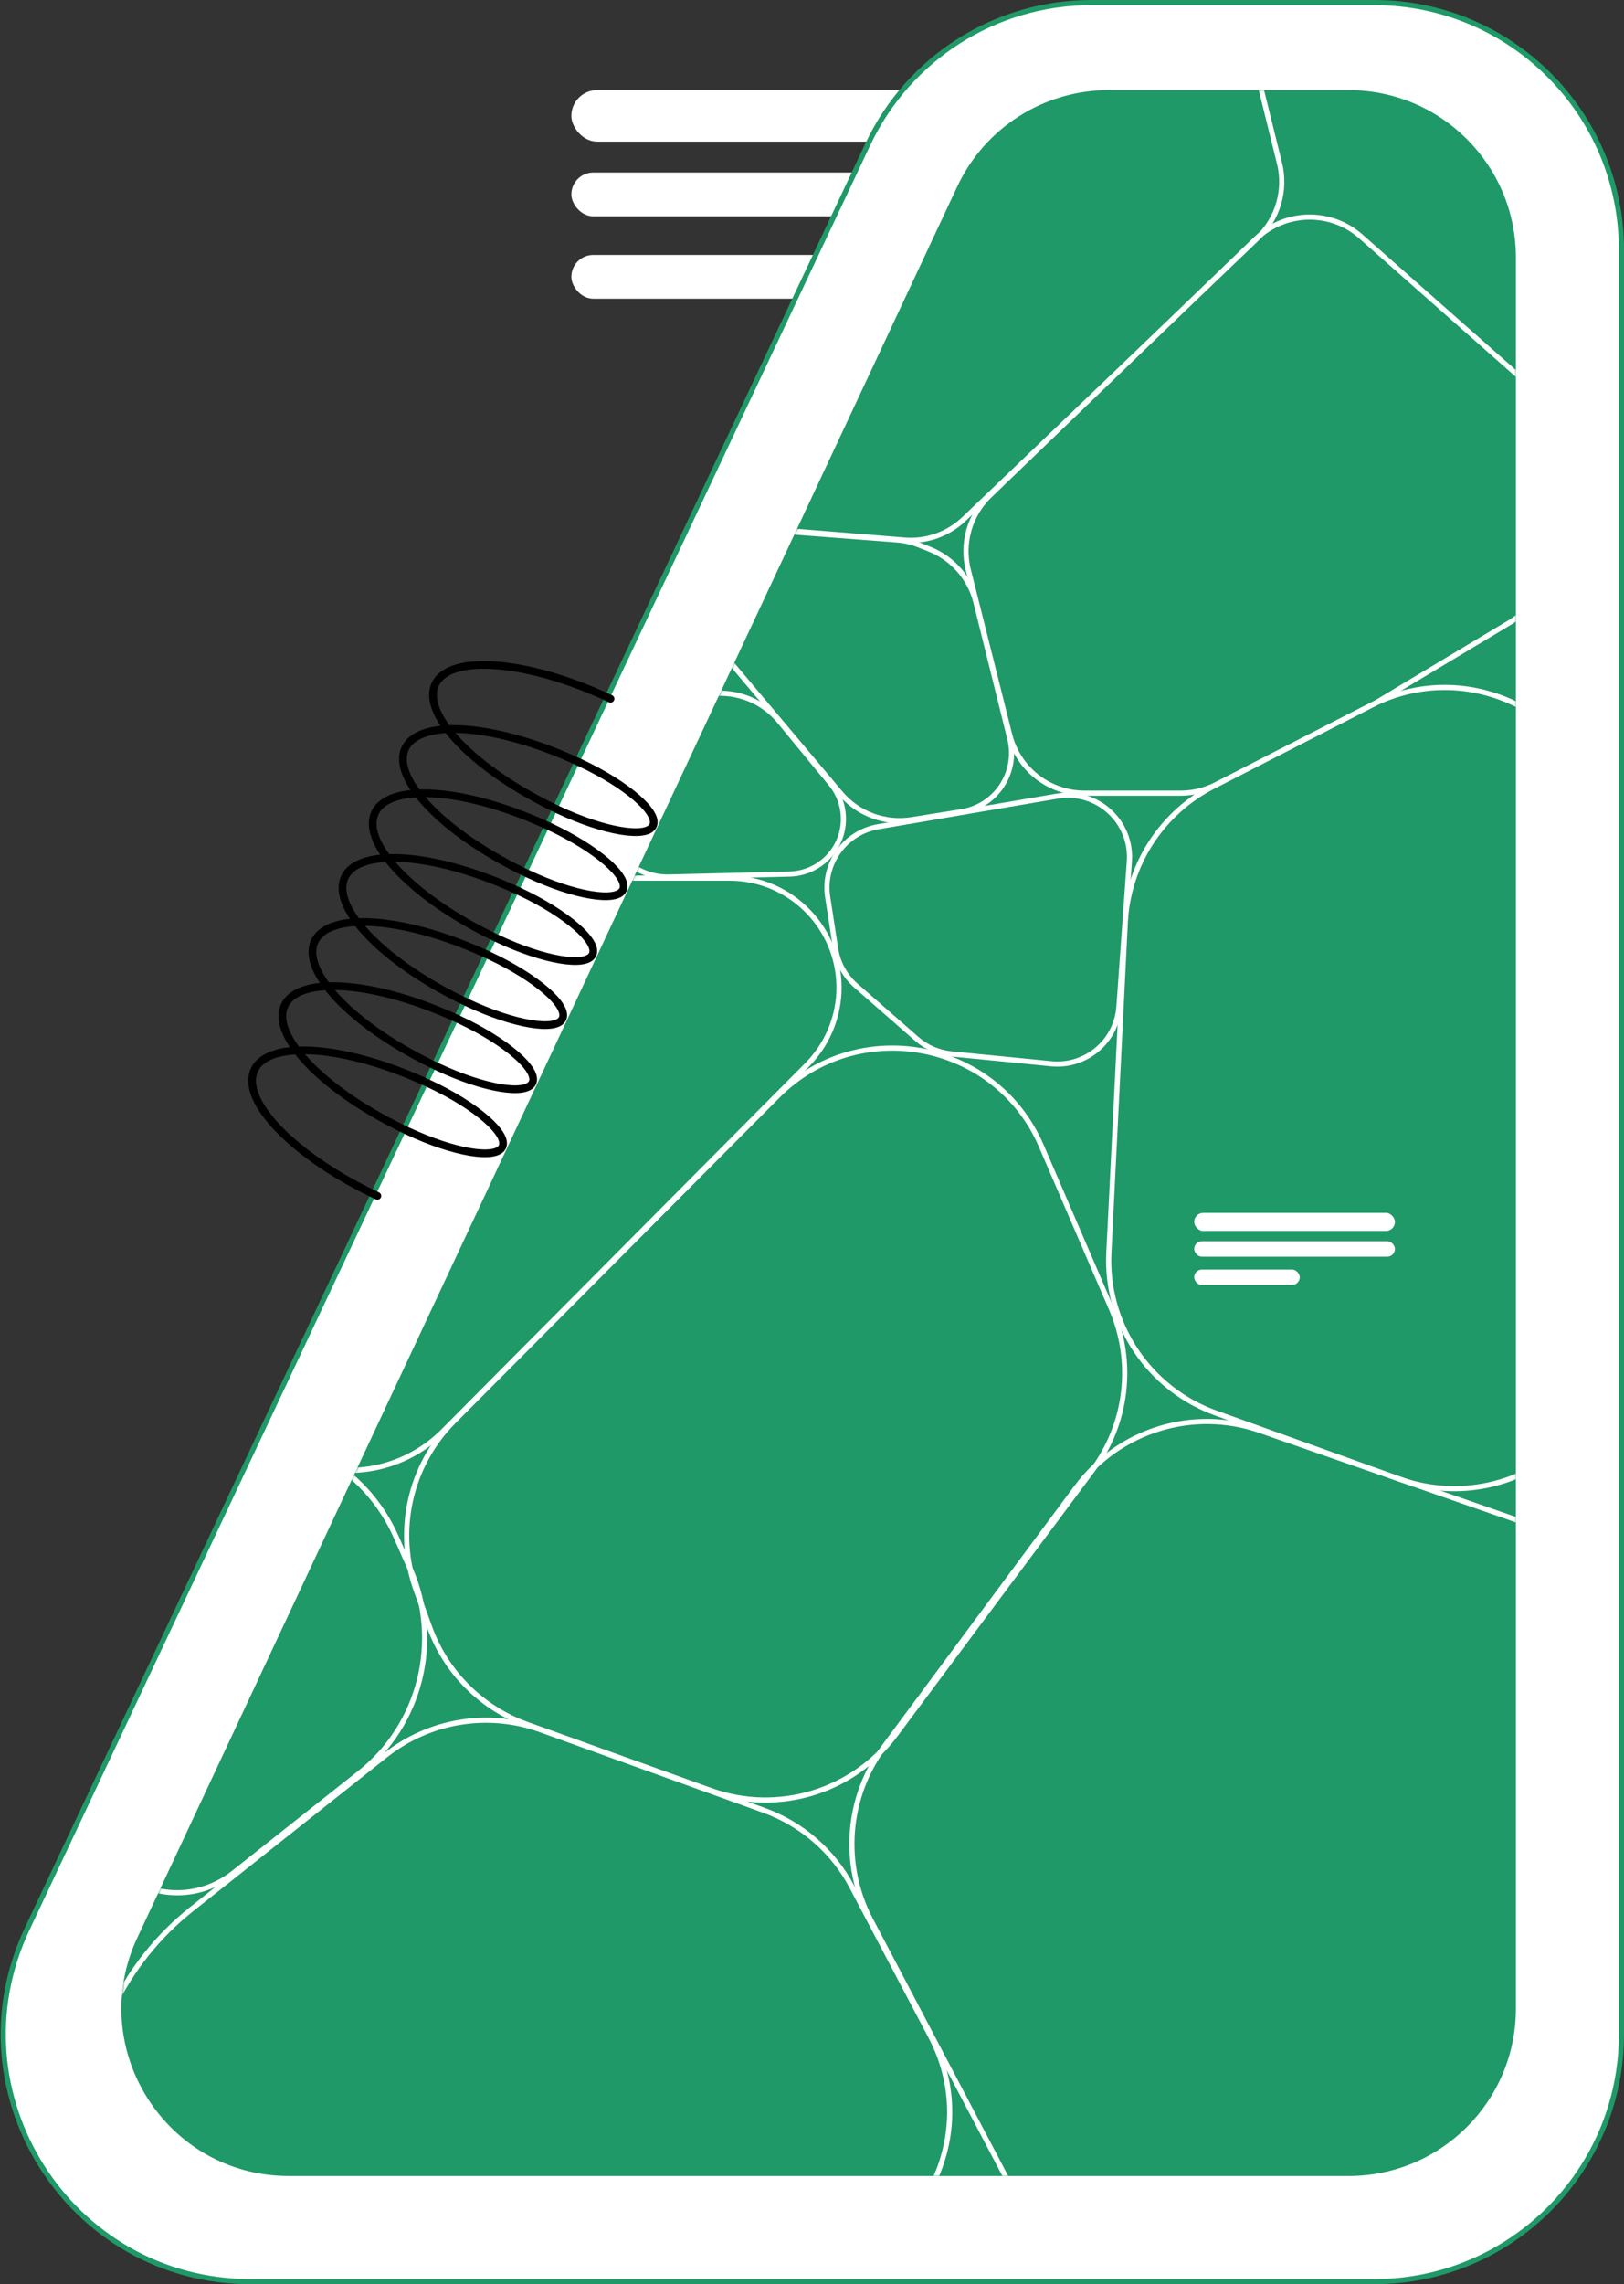 <svg width="631" height="887" viewBox="0 0 631 887" fill="none" xmlns="http://www.w3.org/2000/svg">
    <rect x="0" y="0" width="631" height="887" fill="#333333" stroke="none"/>
    <rect x="222" y="35" width="227" height="20" rx="10" fill="white" />
    <rect x="222" y="67" width="227" height="17" rx="8.5" fill="white" />
    <rect x="222" y="99" width="120" height="17" rx="8.5" fill="white" />
    <path
        d="M424.015 1H534C587.019 1 630 43.981 630 97V790C630 843.019 587.019 886 534 886H97.378C26.983 886 -19.473 812.746 10.54 749.07L337.177 56.07C353.023 22.452 386.849 1 424.015 1Z"
        fill="white" stroke="#1F9967" stroke-width="2" />
    <path
        d="M237.215 271.346C205.205 256.324 174.722 253.809 169.129 265.728C163.535 277.647 184.949 299.487 216.959 314.509C234.898 322.927 251.36 325.662 253.728 320.616C256.096 315.571 243.473 304.656 225.534 296.237C193.524 281.215 163.041 278.7 157.447 290.619C151.854 302.538 173.268 324.378 205.277 339.4C223.216 347.819 239.679 350.553 242.046 345.508C244.414 340.462 231.791 329.547 213.852 321.129C181.843 306.107 151.332 303.651 145.704 315.643C140.076 327.635 161.462 349.534 193.472 364.556C211.411 372.975 227.873 375.709 230.241 370.664C232.609 365.618 219.985 354.704 202.046 346.285C170.037 331.263 139.554 328.747 133.96 340.666C128.367 352.585 149.781 374.425 181.791 389.447C199.73 397.865 216.191 400.601 218.559 395.555C220.927 390.509 208.304 379.594 190.365 371.176C158.356 356.154 127.872 353.639 122.279 365.558C116.685 377.477 138.1 399.316 170.109 414.338C188.048 422.757 204.51 425.491 206.878 420.447C209.246 415.401 196.623 404.486 178.684 396.067C146.674 381.045 116.191 378.53 110.598 390.448C105.004 402.367 126.418 424.208 158.428 439.23C176.367 447.648 192.829 450.383 195.197 445.337C197.564 440.292 184.941 429.377 167.002 420.959C134.993 405.937 104.482 403.48 98.854 415.472C93.226 427.464 114.613 449.364 146.622 464.386"
        stroke="black" stroke-width="3" stroke-linecap="round" />
    <path
        d="M430.807 35H524C559.899 35 589 64.102 589 100V780C589 815.898 559.898 845 524 845H112.232C64.634 845 33.178 795.526 53.371 752.424L371.947 72.424C382.646 49.587 405.588 35 430.807 35Z"
        fill="#1F9967" />
    <mask id="mask0_0_1" style="mask-type:alpha" maskUnits="userSpaceOnUse" x="47" y="35"
        width="542" height="810">
        <path
            d="M430.807 35H524C559.899 35 589 64.102 589 100V780C589 815.898 559.898 845 524 845H112.232C64.634 845 33.178 795.526 53.371 752.424L371.947 72.424C382.646 49.587 405.588 35 430.807 35Z"
            fill="#1F9967" />
    </mask>
    <g mask="url(#mask0_0_1)">
        <path
            d="M161.774 617.682C153.466 594.772 159.116 569.15 176.34 551.884L302.171 425.544C333.629 394.001 387.019 404.128 404.631 445.079L431.88 508.332C440.741 528.973 437.972 552.769 424.569 570.754L347.918 673.63C331.359 695.876 302.171 704.675 276.086 695.268L204.807 669.646C187.195 663.337 173.294 649.447 166.925 631.904L161.774 617.682Z"
            stroke="white" stroke-width="2" stroke-miterlimit="1.24" />
        <path
            d="M610.023 561.683C631.014 549.303 642.968 525.947 640.675 501.667L624.057 324.131C619.876 279.779 572.255 253.602 532.603 273.973L471.324 305.408C451.35 315.686 438.337 335.8 437.225 358.203L430.851 486.336C429.46 514.034 446.369 539.4 472.475 548.75L543.756 574.364C561.355 580.711 580.918 578.848 596.997 569.373L610.023 561.683Z"
            stroke="white" stroke-width="2" stroke-miterlimit="1.24" />
        <path
            d="M159.387 609.246L153.988 596.976C141.922 569.506 113.108 553.423 83.522 557.678L65.065 560.331C46.663 562.929 33 578.681 33 597.308V699.116C33 729.017 67.379 745.764 90.794 727.249L139.608 688.615C163.464 669.767 171.563 637.102 159.387 609.246Z"
            stroke="white" stroke-width="2" stroke-miterlimit="1.24" />
        <path
            d="M33 827.265V840.191C33 863.611 51.803 882.834 75.237 883C75.402 883 75.567 883 75.733 883H306.215C353.414 883 383.685 832.733 361.685 790.918L331.027 732.752C323.749 718.888 311.508 708.282 296.786 702.979L210.052 671.714C189.706 664.368 166.988 668.069 149.95 681.492L74.52 741.314C48.274 762.084 33 793.791 33 827.265Z"
            stroke="white" stroke-width="2" stroke-miterlimit="1.24" />
        <path
            d="M630 723.888V618.073C630 609.967 624.958 602.694 617.368 600.03C617.313 600.03 617.257 599.974 617.257 599.974L489.609 555.505C463.625 546.456 434.816 555.338 418.361 577.434L343.456 678.364C328.996 697.851 326.946 723.999 338.248 745.484L392.876 849.301C403.79 870.009 425.231 883 448.611 883H515.371C538.53 883 559.805 870.287 570.774 849.856L622.465 753.867C627.396 744.651 630 734.325 630 723.888Z"
            stroke="white" stroke-width="2" stroke-miterlimit="1.24" />
        <path
            d="M111.375 564.955C131.44 575.637 156.135 571.91 172.205 555.773L313.612 413.5C321.057 406 325.46 396 325.96 385.409C327.004 361.227 307.711 341 283.515 341H129.17C112.373 341 96.122 346.864 83.184 357.636L75.966 363.636C59.533 377.318 50 397.636 50 419.046V480.637C50 505.046 61.576 528.046 81.141 542.546L111.375 564.955Z"
            stroke="white" stroke-width="2" stroke-miterlimit="1.24" />
        <path
            d="M356.209 403.433L332.586 382.763C328.332 379.041 325.529 373.937 324.669 368.35L321.59 348.334C319.598 335.385 328.358 323.232 341.272 321.027L410.832 309.151C426.182 306.53 439.924 318.994 438.81 334.526L434.764 390.915C433.797 404.386 421.911 414.407 408.471 413.082L369.658 409.255C364.678 408.764 359.975 406.728 356.209 403.433Z"
            stroke="white" stroke-width="2" />
        <path
            d="M472.43 304.715L534.5 273L586.579 241.753C593.263 237.742 598.123 231.289 600.131 223.758L610.218 185.931C613.148 174.943 609.614 163.243 601.09 155.715L528.741 91.818C517.025 81.471 499.328 81.853 488.07 92.697L384.518 192.442C376.776 199.9 373.616 210.931 376.235 221.358L392.3 285.309C395.651 298.648 407.643 308 421.396 308H458.78C463.525 308 468.204 306.874 472.43 304.715Z"
            stroke="white" stroke-width="2" />
        <path
            d="M401.223 -20.284L339.048 11.225L286.866 42.3C280.169 46.288 275.288 52.726 273.255 60.25L259.69 110.448C258.707 114.089 258.418 117.882 258.84 121.63L265.235 178.439C266.841 192.704 278.327 203.833 292.636 204.986L351.466 209.729C360.004 210.418 368.429 207.424 374.618 201.502L488.763 92.279C496.53 84.846 499.727 73.826 497.142 63.39L481.288 -0.614C477.982 -13.964 466.021 -23.355 452.268 -23.401L414.884 -23.524C410.138 -23.54 405.456 -22.43 401.223 -20.284Z"
            stroke="white" stroke-width="2" />
        <path
            d="M379.206 233.912L392.37 286.882C394.822 296.748 390.52 307.056 381.782 312.251C379.283 313.737 376.526 314.737 373.655 315.197L354.273 318.308C343.867 319.978 333.348 316.066 326.563 308.001L281.433 254.362C278.199 250.519 276.01 245.907 275.078 240.972C271.509 222.075 286.848 204.941 306.023 206.408L348.415 209.649C351.454 209.882 354.44 210.576 357.269 211.708L361.233 213.293C370.191 216.876 376.879 224.549 379.206 233.912Z"
            stroke="white" stroke-width="2" />
        <path
            d="M306.825 339.412L259.96 340.569C249.552 340.826 240.165 334.344 236.717 324.52C234.08 317.003 235.344 308.667 240.09 302.27L255.626 281.33C267.249 265.665 290.496 265.083 302.888 280.148L322.836 304.398C327.04 309.509 328.645 316.277 327.183 322.732C325.018 332.298 316.63 339.17 306.825 339.412Z"
            stroke="white" stroke-width="2" />
    </g>
    <rect x="464" y="471" width="78" height="7" rx="3.5" fill="white" />
    <rect x="464" y="482" width="78" height="6" rx="3" fill="white" />
    <rect x="464" y="493" width="41" height="6" rx="3" fill="white" />
</svg>
